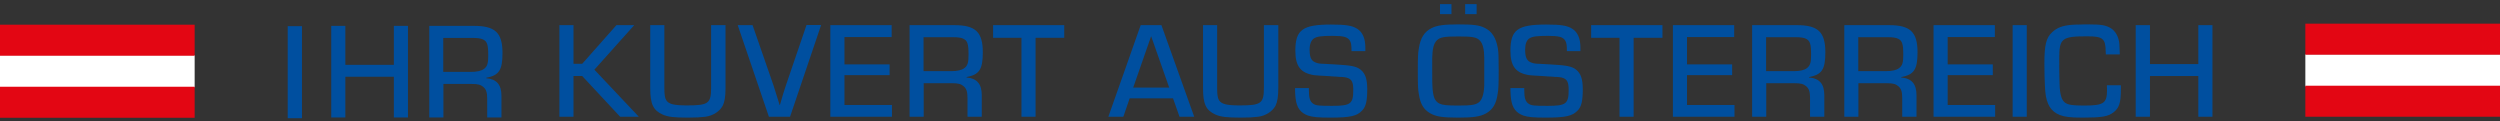 <?xml version="1.0" encoding="UTF-8"?>
<svg xmlns="http://www.w3.org/2000/svg" xmlns:xlink="http://www.w3.org/1999/xlink" version="1.1" id="Ebene_1" x="0px" y="0px" viewBox="0 0 170.05 8.25" xml:space="preserve">
<rect x="0" y="0" width="170.05" height="8.25" fill="#333333" stroke="none"/>
<rect x="19.57" y="1.78" fill="#004F9F" width="0.97" height="6.26"></rect>
<polygon fill="#004F9F" points="150.49,7.94 149.53,7.94 149.53,5.17 146.24,5.17 146.24,7.94 145.27,7.94 145.27,1.71 146.24,1.71   146.24,4.36 149.53,4.36 149.53,1.71 150.49,1.71 "></polygon>
<polygon fill="#004F9F" points="27.75,7.99 26.79,7.99 26.79,5.22 23.49,5.22 23.49,7.99 22.53,7.99 22.53,1.76 23.49,1.76   23.49,4.41 26.79,4.41 26.79,1.76 27.75,1.76 "></polygon>
<path fill="#004F9F" d="M32.02,4.89c0.44,0,0.73-0.07,0.91-0.21c0.22-0.17,0.28-0.37,0.28-0.9c0-0.75-0.07-0.96-0.36-1.1  c-0.14-0.07-0.38-0.1-0.67-0.1h-2.03v2.31H32.02z M29.19,1.76h3.05c1.45,0,1.94,0.47,1.94,1.85c0,1.17-0.24,1.52-1.11,1.68v0.03  c0.71,0.06,1.04,0.44,1.04,1.2v1.47h-0.97V6.73c0-0.44-0.07-0.65-0.26-0.81c-0.19-0.16-0.36-0.21-0.8-0.21h-1.92v2.28h-0.96V1.76z"></path>
<polygon fill="#004F9F" points="39.01,4.34 39.6,4.34 41.93,1.71 43.14,1.71 40.43,4.74 43.45,7.94 42.18,7.94 39.6,5.17   39.01,5.17 39.01,7.94 38.05,7.94 38.05,1.71 39.01,1.71 "></polygon>
<path fill="#004F9F" d="M49.35,1.71v4.25c0,0.61-0.06,0.97-0.19,1.23c-0.21,0.39-0.66,0.68-1.17,0.75C47.67,7.98,47.32,8,46.81,8  c-0.98,0-1.38-0.05-1.74-0.21C44.43,7.5,44.23,7.08,44.23,6V1.71h0.96V6c0,0.45,0.04,0.68,0.13,0.82c0.18,0.27,0.53,0.35,1.43,0.35  c1.44,0,1.62-0.14,1.62-1.21V1.71H49.35z"></path>
<path fill="#004F9F" d="M55.85,1.71l-2.11,6.23h-1.44l-2.12-6.23h1.01l1.42,4.09c0.08,0.25,0.28,0.9,0.42,1.34h0.02  c0.18-0.63,0.29-0.99,0.41-1.34l1.4-4.1H55.85z"></path>
<polygon fill="#004F9F" points="57.44,4.38 60.51,4.38 60.51,5.11 57.44,5.11 57.44,7.14 60.67,7.14 60.67,7.94 56.48,7.94   56.48,1.71 60.65,1.71 60.65,2.52 57.44,2.52 "></polygon>
<path fill="#004F9F" d="M64.69,4.84c0.44,0,0.73-0.07,0.91-0.21c0.22-0.17,0.28-0.37,0.28-0.9c0-0.75-0.07-0.96-0.36-1.1  c-0.14-0.07-0.38-0.1-0.67-0.1h-2.03v2.31H64.69z M61.86,1.71h3.05c1.45,0,1.94,0.47,1.94,1.85c0,1.17-0.24,1.52-1.11,1.68v0.03  c0.71,0.06,1.04,0.44,1.04,1.2v1.47h-0.97V6.68c0-0.44-0.07-0.65-0.26-0.81c-0.19-0.16-0.36-0.21-0.8-0.21h-1.92v2.28h-0.96V1.71z"></path>
<polygon fill="#004F9F" points="70.44,7.94 69.48,7.94 69.48,2.57 67.55,2.57 67.55,1.71 72.39,1.71 72.39,2.57 70.44,2.57 "></polygon>
<path fill="#004F9F" d="M78.3,2.46l-1.22,3.5h2.45L78.3,2.46z M76.84,6.69l-0.43,1.25h-1.02l2.2-6.23h1.41l2.23,6.23h-1l-0.44-1.25  H76.84z"></path>
<path fill="#004F9F" d="M86.95,1.71v4.25c0,0.61-0.06,0.97-0.19,1.23c-0.21,0.39-0.66,0.68-1.17,0.75C85.28,7.98,84.92,8,84.41,8  c-0.98,0-1.38-0.05-1.74-0.21C82.03,7.5,81.83,7.08,81.83,6V1.71h0.96V6c0,0.45,0.04,0.68,0.13,0.82c0.18,0.27,0.53,0.35,1.43,0.35  c1.44,0,1.62-0.14,1.62-1.21V1.71H86.95z"></path>
<path fill="#004F9F" d="M91.93,3.47c0-0.43-0.03-0.6-0.14-0.75c-0.16-0.21-0.42-0.28-1.15-0.28c-0.77,0-1.05,0.04-1.26,0.17  C89.19,2.73,89.08,3,89.08,3.37c0,0.56,0.12,0.79,0.46,0.9c0.1,0.04,0.28,0.07,0.5,0.07c0.11,0.01,0.38,0.02,0.72,0.04  c1.14,0.06,1.5,0.13,1.79,0.36c0.32,0.26,0.45,0.64,0.45,1.34c0,0.78-0.09,1.19-0.36,1.45C92.29,7.9,91.83,8,90.46,8  c-0.83,0-1.19-0.04-1.49-0.14c-0.5-0.18-0.76-0.52-0.84-1.14c-0.02-0.16-0.03-0.3-0.04-0.56V5.99h0.94v0.14  c0,0.54,0.08,0.8,0.32,0.94c0.17,0.11,0.38,0.13,1.25,0.13c1.28,0,1.45-0.13,1.45-1.1c0-0.49-0.1-0.7-0.39-0.8  c-0.1-0.04-0.3-0.07-0.55-0.07l-0.24-0.02L90.66,5.2l-0.24-0.02c-0.78-0.04-0.85-0.05-1.05-0.07c-0.91-0.15-1.26-0.61-1.26-1.66  c0-1.42,0.49-1.78,2.42-1.78c1.03,0,1.45,0.07,1.79,0.29c0.36,0.22,0.55,0.66,0.55,1.26v0.26H91.93z"></path>
<path fill="#004F9F" d="M100.44,0.96h-0.78V0.28h0.78V0.96z M98.73,0.96h-0.78V0.28h0.78V0.96z M100.96,4.82V3.95  c0-0.57-0.1-0.99-0.3-1.19c-0.22-0.23-0.48-0.28-1.46-0.28c-0.98,0-1.25,0.05-1.47,0.27c-0.21,0.21-0.3,0.58-0.31,1.2V4.4v0.43  c0,0.74,0,0.91,0.02,1.16c0.05,0.63,0.16,0.89,0.46,1.05c0.23,0.11,0.51,0.14,1.31,0.14c0.95,0,1.22-0.06,1.44-0.27  c0.2-0.21,0.31-0.65,0.31-1.22V4.82z M100.98,1.89c0.5,0.24,0.77,0.67,0.9,1.37c0.05,0.3,0.06,0.57,0.06,1.49  c0,1.01-0.01,1.31-0.07,1.63c-0.1,0.7-0.33,1.07-0.8,1.34C100.67,7.93,100.23,8,99.2,8c-1.1,0-1.52-0.07-1.93-0.3  c-0.44-0.26-0.66-0.63-0.76-1.3c-0.06-0.32-0.07-0.59-0.07-1.56c0-0.93,0.01-1.24,0.07-1.55c0.11-0.71,0.37-1.13,0.87-1.38  c0.38-0.19,0.85-0.25,1.81-0.25C100.21,1.66,100.61,1.71,100.98,1.89"></path>
<path fill="#004F9F" d="M106.58,3.47c0-0.43-0.03-0.6-0.14-0.75c-0.16-0.21-0.42-0.28-1.15-0.28c-0.77,0-1.05,0.04-1.26,0.17  c-0.19,0.12-0.29,0.39-0.29,0.76c0,0.56,0.12,0.79,0.46,0.9c0.1,0.04,0.28,0.07,0.5,0.07c0.11,0.01,0.38,0.02,0.72,0.04  c1.14,0.06,1.5,0.13,1.79,0.36c0.32,0.26,0.45,0.64,0.45,1.34c0,0.78-0.09,1.19-0.36,1.45C106.94,7.9,106.48,8,105.11,8  c-0.83,0-1.19-0.04-1.49-0.14c-0.5-0.18-0.76-0.52-0.84-1.14c-0.02-0.16-0.03-0.3-0.04-0.56V5.99h0.94v0.14  c0,0.54,0.08,0.8,0.32,0.94c0.17,0.11,0.38,0.13,1.25,0.13c1.28,0,1.45-0.13,1.45-1.1c0-0.49-0.1-0.7-0.39-0.8  c-0.1-0.04-0.3-0.07-0.55-0.07l-0.24-0.02l-0.23-0.01l-0.24-0.02c-0.78-0.04-0.85-0.05-1.05-0.07c-0.91-0.15-1.26-0.61-1.26-1.66  c0-1.42,0.49-1.78,2.42-1.78c1.03,0,1.45,0.07,1.79,0.29c0.36,0.22,0.55,0.66,0.55,1.26v0.26H106.58z"></path>
<polygon fill="#004F9F" points="111.12,7.94 110.16,7.94 110.16,2.57 108.23,2.57 108.23,1.71 113.08,1.71 113.08,2.57 111.12,2.57   "></polygon>
<polygon fill="#004F9F" points="114.75,4.38 117.82,4.38 117.82,5.11 114.75,5.11 114.75,7.14 117.98,7.14 117.98,7.94 113.79,7.94   113.79,1.71 117.96,1.71 117.96,2.52 114.75,2.52 "></polygon>
<path fill="#004F9F" d="M122,4.84c0.44,0,0.73-0.07,0.91-0.21c0.22-0.17,0.28-0.37,0.28-0.9c0-0.75-0.07-0.96-0.36-1.1  c-0.14-0.07-0.38-0.1-0.67-0.1h-2.03v2.31H122z M119.17,1.71h3.05c1.45,0,1.94,0.47,1.94,1.85c0,1.17-0.24,1.52-1.11,1.68v0.03  c0.71,0.06,1.04,0.44,1.04,1.2v1.47h-0.97V6.68c0-0.44-0.07-0.65-0.26-0.81c-0.19-0.16-0.36-0.21-0.8-0.21h-1.92v2.28h-0.96V1.71z"></path>
<path fill="#004F9F" d="M128.27,4.84c0.44,0,0.73-0.07,0.91-0.21c0.22-0.17,0.28-0.37,0.28-0.9c0-0.75-0.07-0.96-0.36-1.1  c-0.14-0.07-0.38-0.1-0.67-0.1h-2.03v2.31H128.27z M125.44,1.71h3.05c1.45,0,1.94,0.47,1.94,1.85c0,1.17-0.24,1.52-1.11,1.68v0.03  c0.71,0.06,1.04,0.44,1.04,1.2v1.47h-0.97V6.68c0-0.44-0.07-0.65-0.26-0.81c-0.19-0.16-0.36-0.21-0.8-0.21h-1.92v2.28h-0.96V1.71z"></path>
<polygon fill="#004F9F" points="132.48,4.38 135.55,4.38 135.55,5.11 132.48,5.11 132.48,7.14 135.71,7.14 135.71,7.94 131.52,7.94   131.52,1.71 135.69,1.71 135.69,2.52 132.48,2.52 "></polygon>
<rect x="136.9" y="1.71" fill="#004F9F" width="0.96" height="6.23"></rect>
<path fill="#004F9F" d="M144.26,5.8v0.22c0.01,0.96-0.11,1.33-0.51,1.63C143.37,7.93,142.96,8,141.64,8c-0.83,0-1.2-0.05-1.54-0.18  c-0.6-0.24-0.9-0.73-0.98-1.59c-0.02-0.27-0.03-0.49-0.05-1.07c-0.01-0.43-0.01-0.56-0.01-0.86c0-1.24,0.12-1.74,0.53-2.11  c0.32-0.3,0.7-0.45,1.31-0.5c0.14-0.01,0.3-0.02,0.55-0.02c0.17-0.01,0.46-0.01,0.59-0.01c0.88,0,1.17,0.05,1.51,0.24  c0.34,0.2,0.57,0.6,0.61,1.1c0.01,0.2,0.02,0.31,0.03,0.7h-0.95c0-0.07-0.01-0.13-0.01-0.17c-0.01-0.92-0.19-1.06-1.28-1.06  c-1.7,0-1.88,0.14-1.88,1.48c0,0.76,0,1.18,0.02,1.74c0.02,0.71,0.13,1.11,0.37,1.29c0.21,0.15,0.5,0.2,1.29,0.2  c1.34,0,1.57-0.15,1.57-1.06c0-0.04-0.01-0.18-0.01-0.32H144.26z"></path>
<g>
	<rect x="156.81" y="3.69" fill="#FFFFFF" width="13.24" height="2.19"></rect>
	<rect x="156.81" y="1.61" fill="#E30613" width="13.24" height="2.11"></rect>
	<rect x="156.81" y="5.83" fill="#E30613" width="13.24" height="2.11"></rect>
</g>
<g>
	<rect x="0" y="3.75" fill="#FFFFFF" width="13.24" height="2.19"></rect>
	<rect y="5.9" fill="#E30613" width="13.24" height="2.11"></rect>
	<rect y="1.68" fill="#E30613" width="13.24" height="2.11"></rect>
</g>
</svg>
